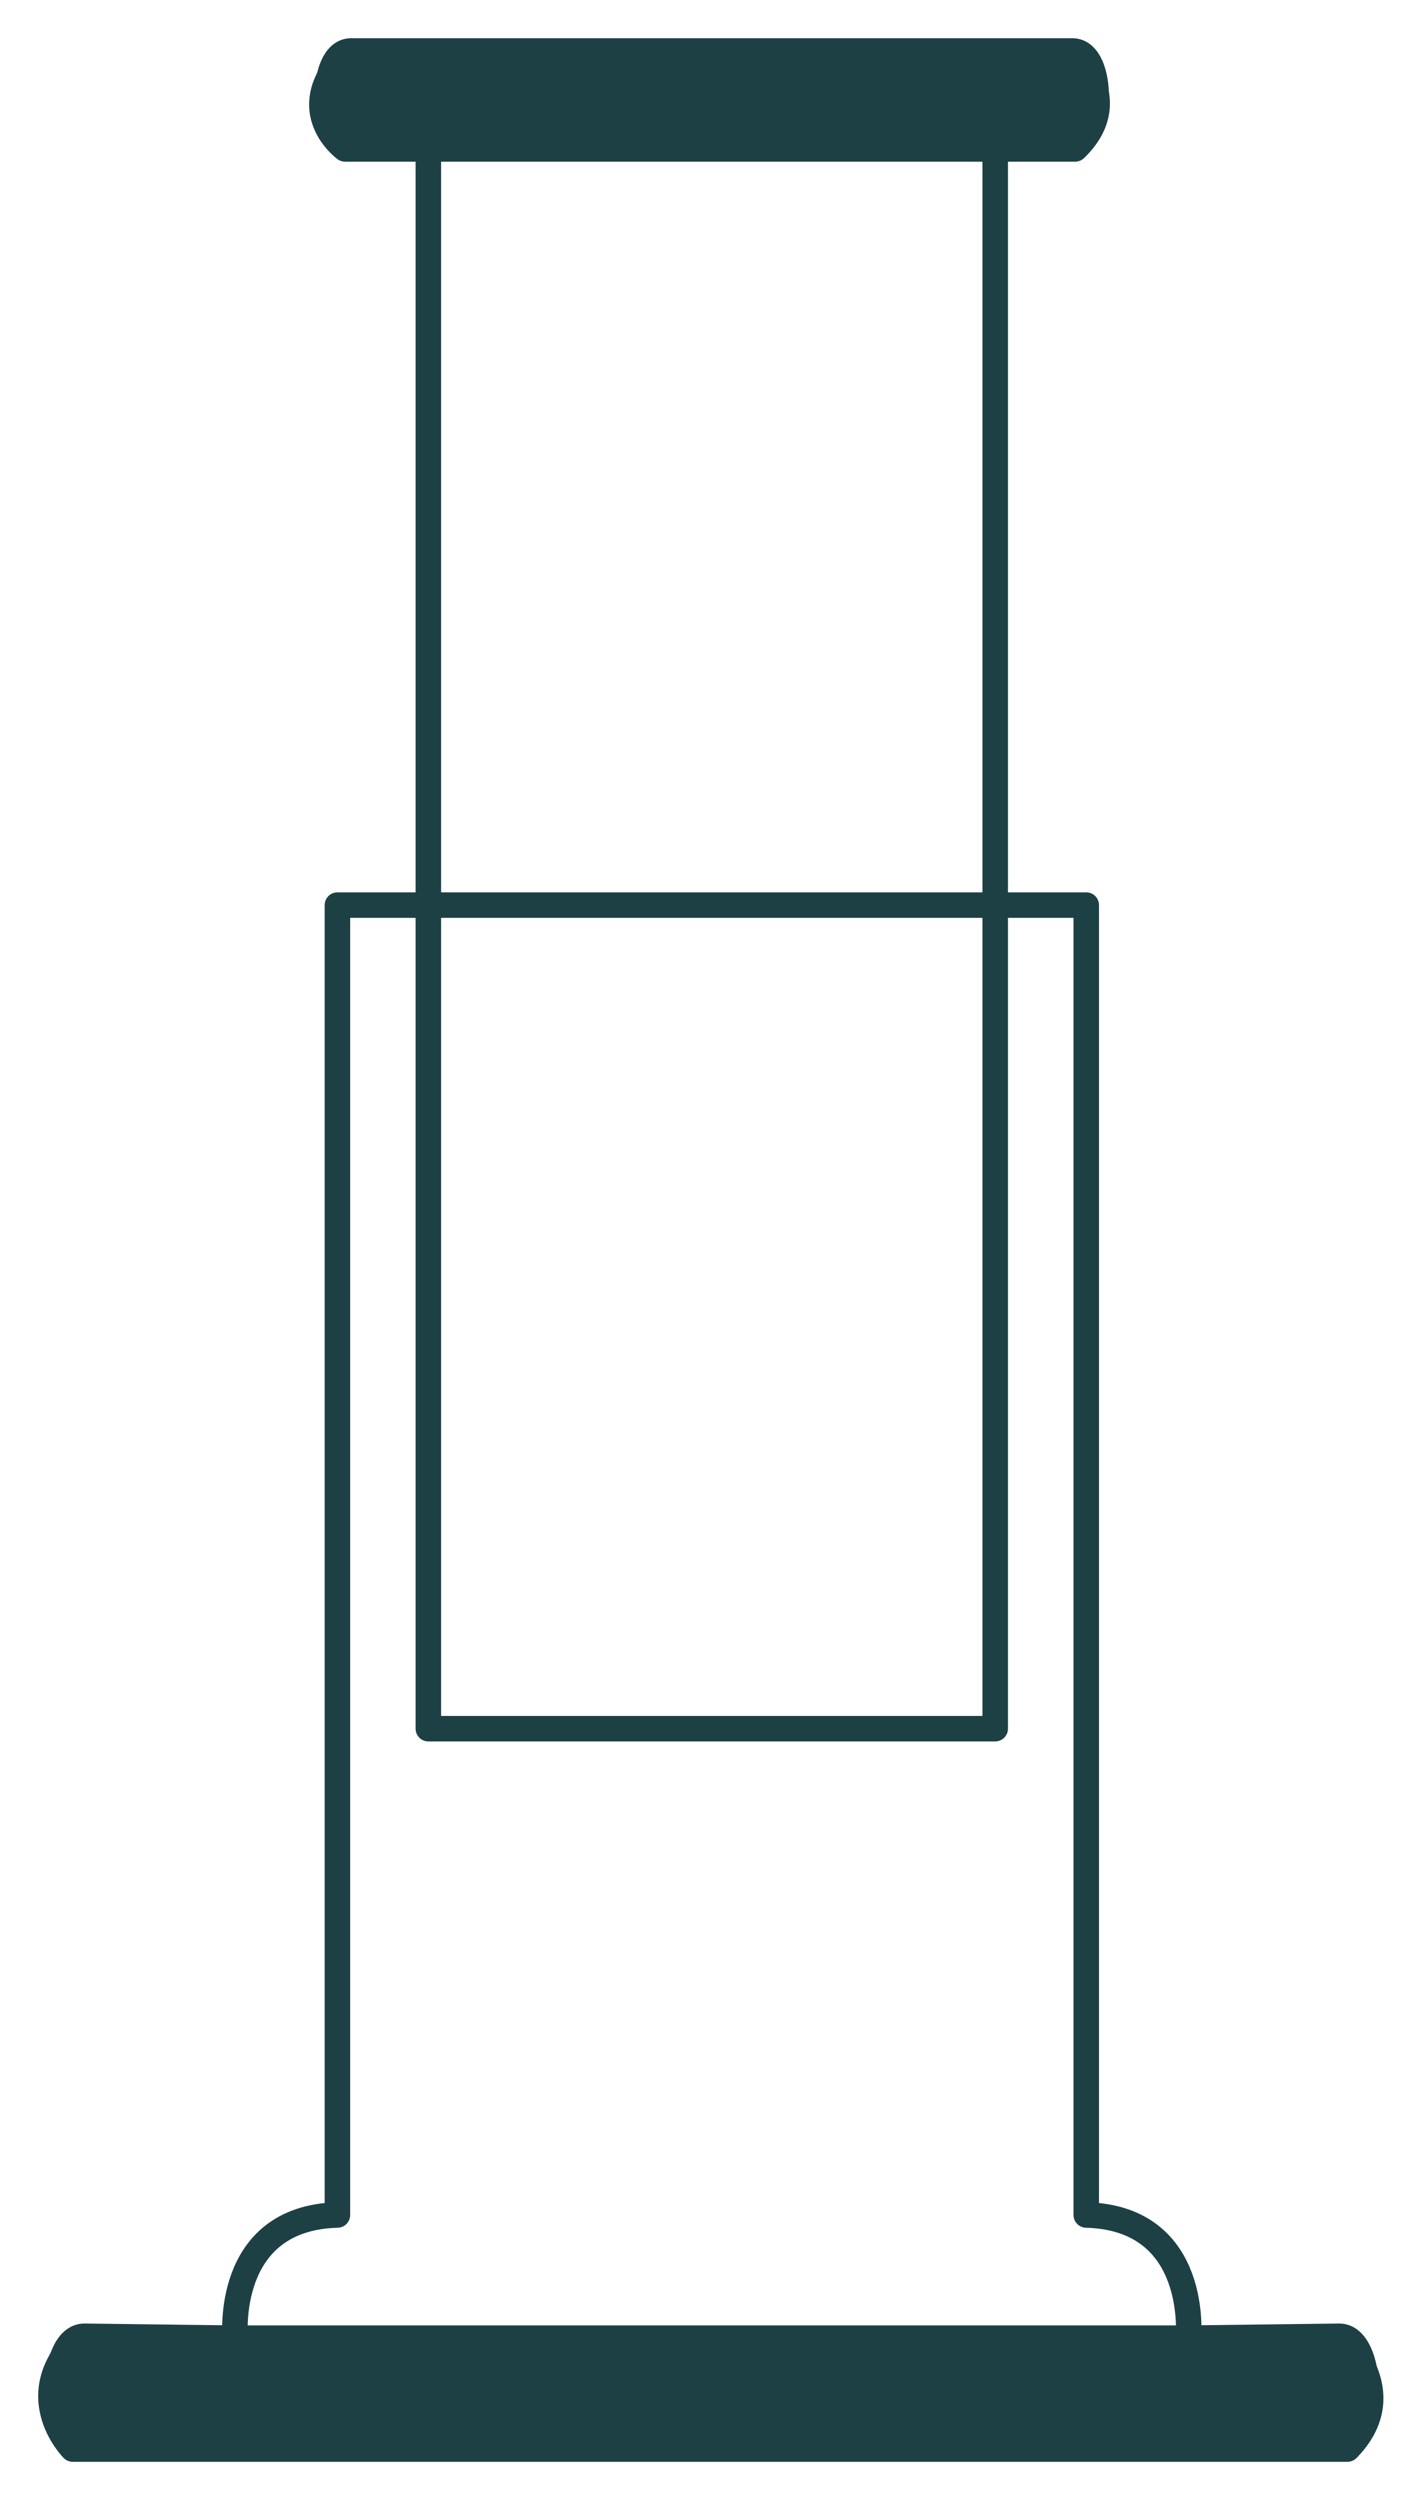 <svg xmlns="http://www.w3.org/2000/svg" fill="none" viewBox="0 0 28 49" height="49" width="28">
<path stroke-linejoin="round" stroke-linecap="round" stroke-miterlimit="10" stroke-width="0.5" stroke="#1D4045" d="M19.514 33.882V2.79H21.019C21.634 2.79 21.66 1.028 21.045 1H6.868C6.253 1.026 6.279 2.79 6.894 2.79H8.399V33.882H19.514Z"></path>
<path stroke-linejoin="round" stroke-linecap="round" stroke-miterlimit="10" stroke-width="0.5" stroke="#1D4045" d="M21.299 17.74V43.414C23.537 43.473 23.301 45.828 23.301 45.828L26.26 45.791C26.948 45.791 26.976 47.847 26.288 47.873H1.627C0.939 47.847 0.967 45.791 1.655 45.791L4.613 45.828C4.613 45.828 4.378 43.473 6.616 43.414V17.74H8.304H14.085H19.471H21.299V17.74Z"></path>
<path stroke-linejoin="round" stroke-linecap="round" stroke-miterlimit="10" stroke-width="0.5" stroke="#1D4045" d="M7.744 2.79H20.171"></path>
<path stroke-linejoin="round" stroke-linecap="round" stroke-miterlimit="10" stroke-width="0.5" stroke="#1D4045" d="M4.613 45.828H23.301"></path>
<path stroke-linejoin="round" stroke-linecap="round" stroke-miterlimit="10" stroke-width="0.503" stroke="#1D4045" fill="#1D4045" d="M6.74 1.127H21.108C21.108 1.127 22.034 1.996 21.082 2.917H6.766C6.766 2.917 5.763 2.187 6.74 1.127Z"></path>
<path stroke-linejoin="round" stroke-linecap="round" stroke-miterlimit="10" stroke-width="0.503" stroke="#1D4045" fill="#1D4045" d="M1.457 45.918H26.392C26.392 45.918 27.459 46.94 26.42 48H1.427C1.427 48 0.447 47.016 1.457 45.918Z"></path>
</svg>
